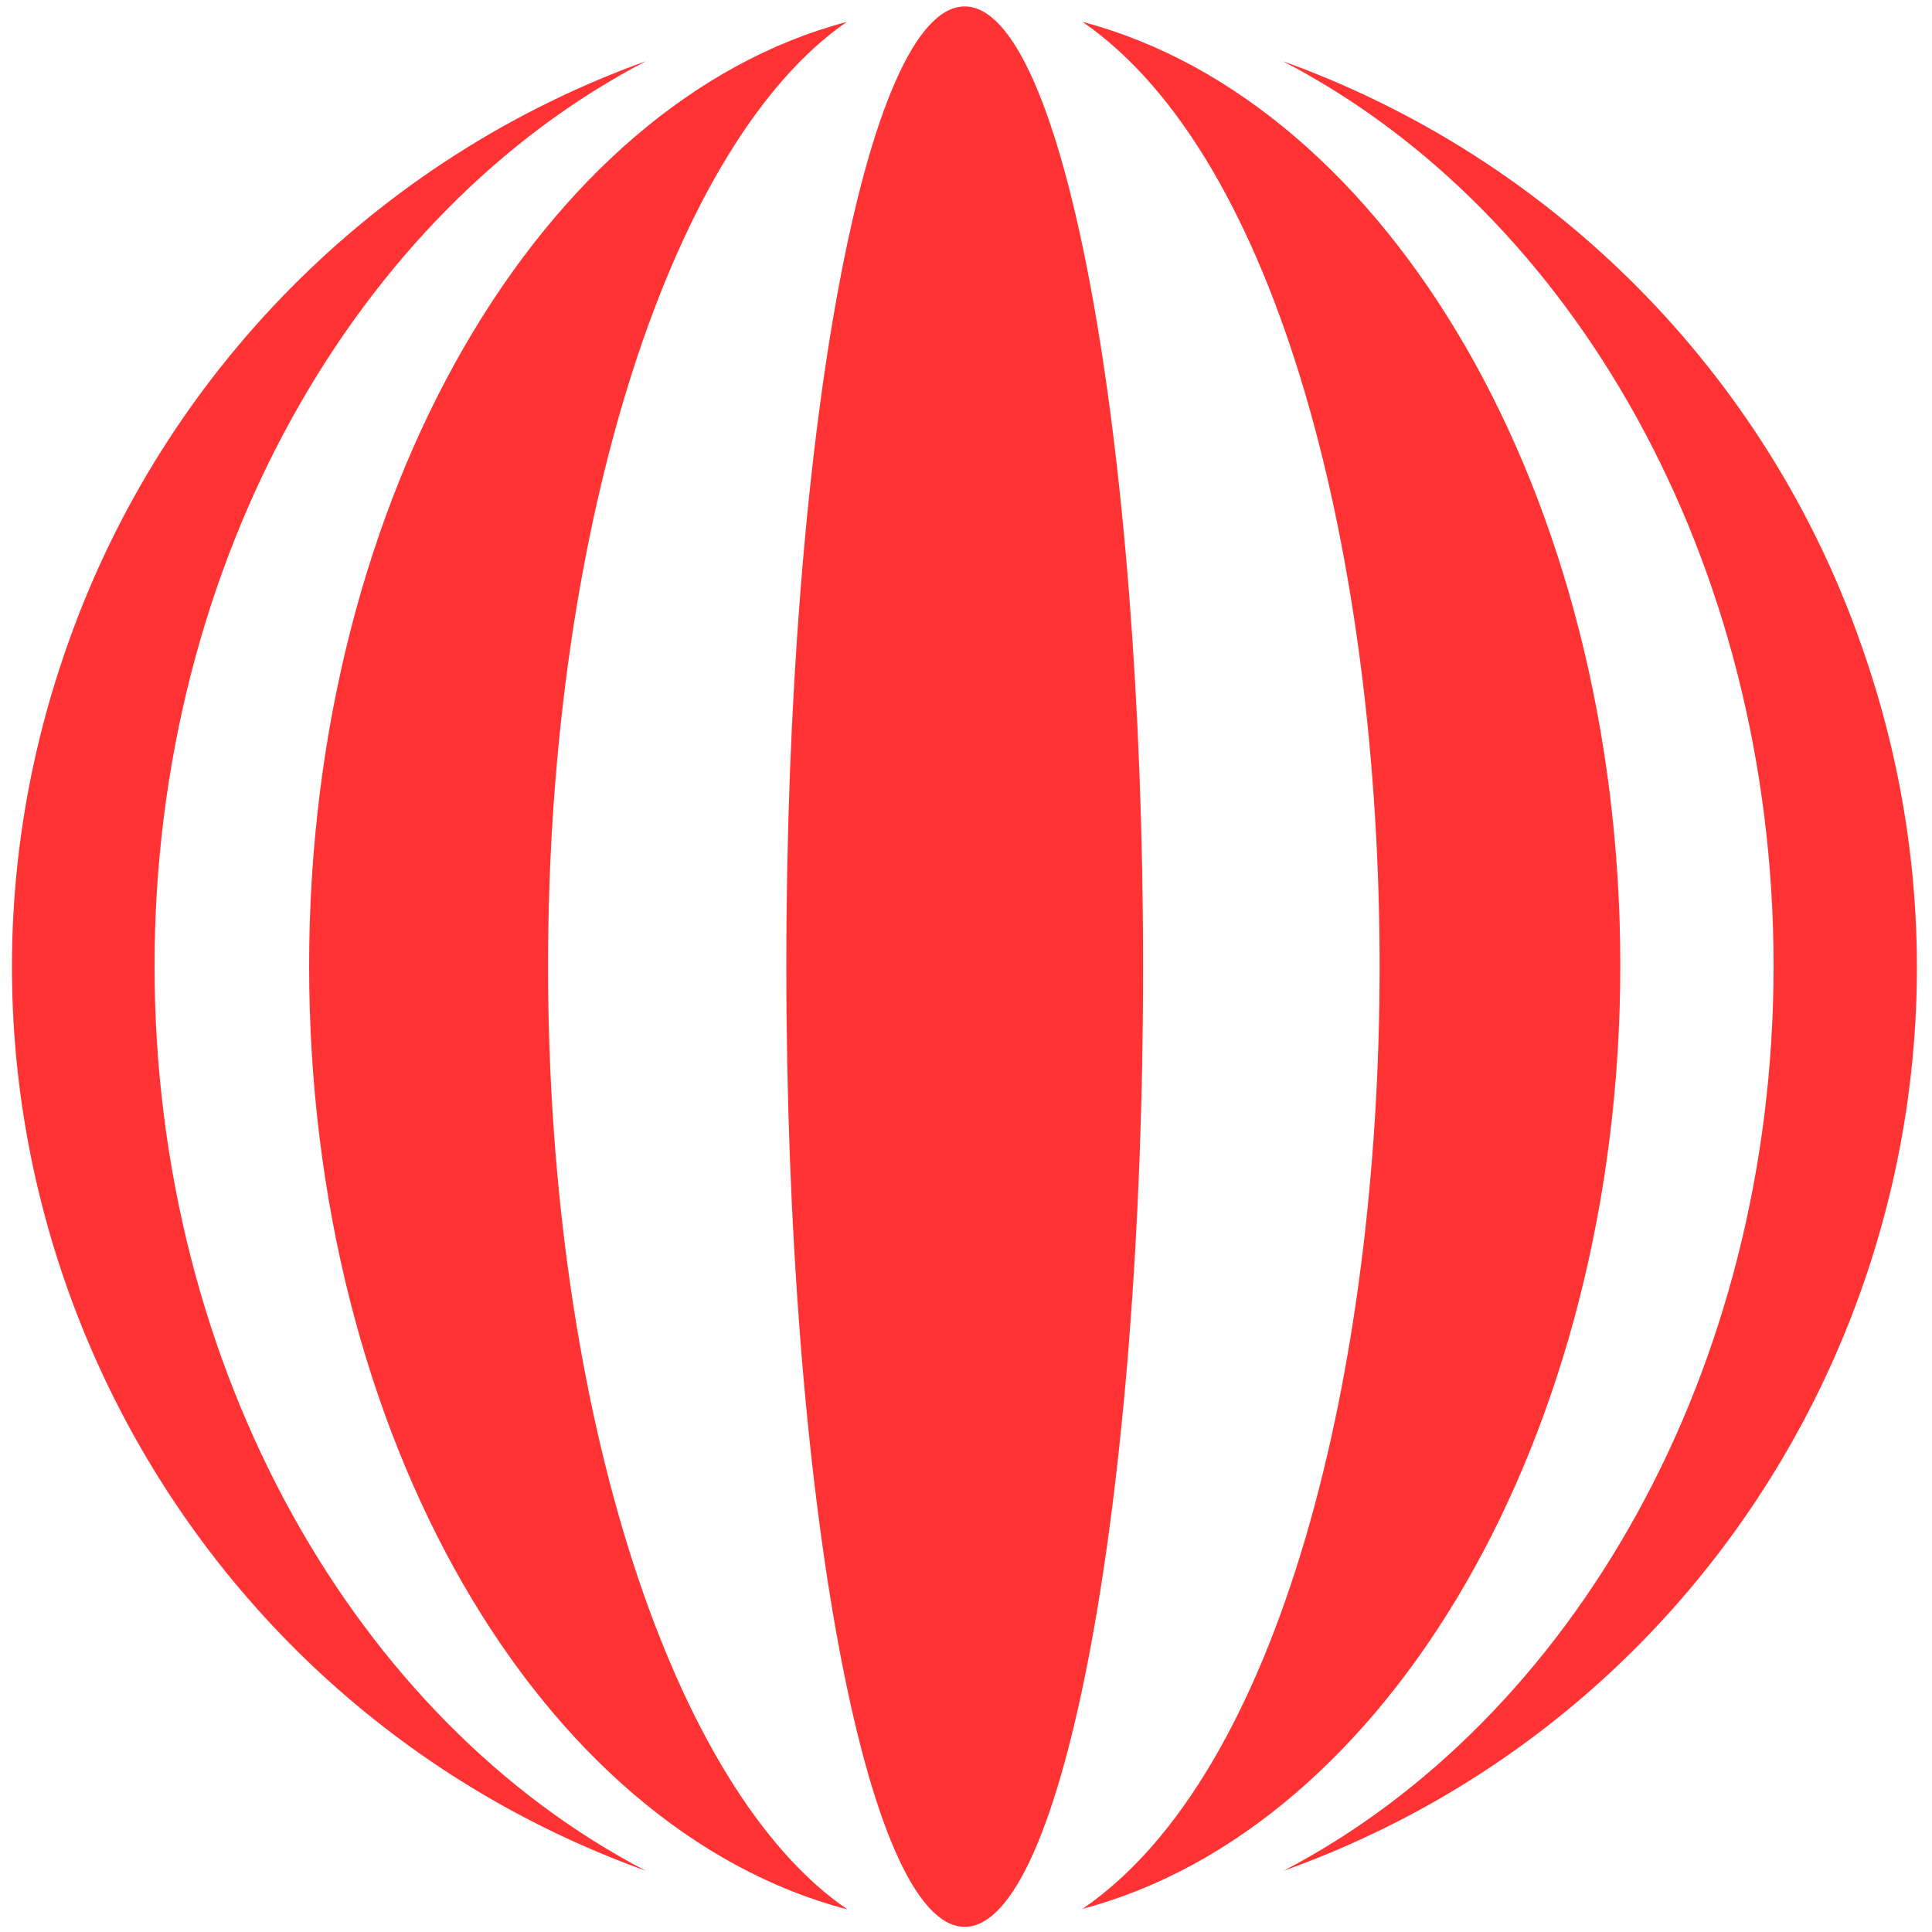 <svg xmlns="http://www.w3.org/2000/svg" xmlns:xlink="http://www.w3.org/1999/xlink" id="&#x421;&#x43B;&#x43E;&#x439;_1" x="0px" y="0px" viewBox="0 0 300 300" style="enable-background:new 0 0 300 300;" xml:space="preserve"><style type="text/css">	.favicon{fill:#FF3333;}</style><g>	<path class="favicon" d="M149.8,1c15.3,0,27.7,66.9,27.7,149.2s-12.4,149-27.7,149s-27.7-66.9-27.7-149.2S134.5,1,149.8,1L149.8,1z"></path>	<path class="favicon" d="M168.1,3.4c47.4,12.5,83.5,73.4,83.5,146.5s-36.2,134-83.5,146.5C229.6,254.4,229.6,45.9,168.1,3.4L168.1,3.4z  "></path>	<path class="favicon" d="M85.1,150c0,69.5,19.5,128.1,46.5,146.5C83.9,284,48,223.1,48,150S84.2,15.9,131.5,3.4  C104.7,21.8,85.1,80.6,85.1,150L85.1,150z"></path>	<path class="favicon" d="M199.2,9.5c42,15.1,75.1,48.5,89.8,90.6c27.5,77.6-12.7,162.9-89.7,190.4c44.7-23.3,76.1-77.4,76.1-140.5  S244.1,32.8,199.2,9.5L199.2,9.5z"></path>	<path class="favicon" d="M100.3,290.5c-77-27.7-117.3-112.8-89.8-190.4C25.3,58,58.3,24.6,100.3,9.5C55.5,32.8,24,87.1,24,150  S55.5,267.2,100.3,290.5L100.3,290.5z"></path></g></svg>